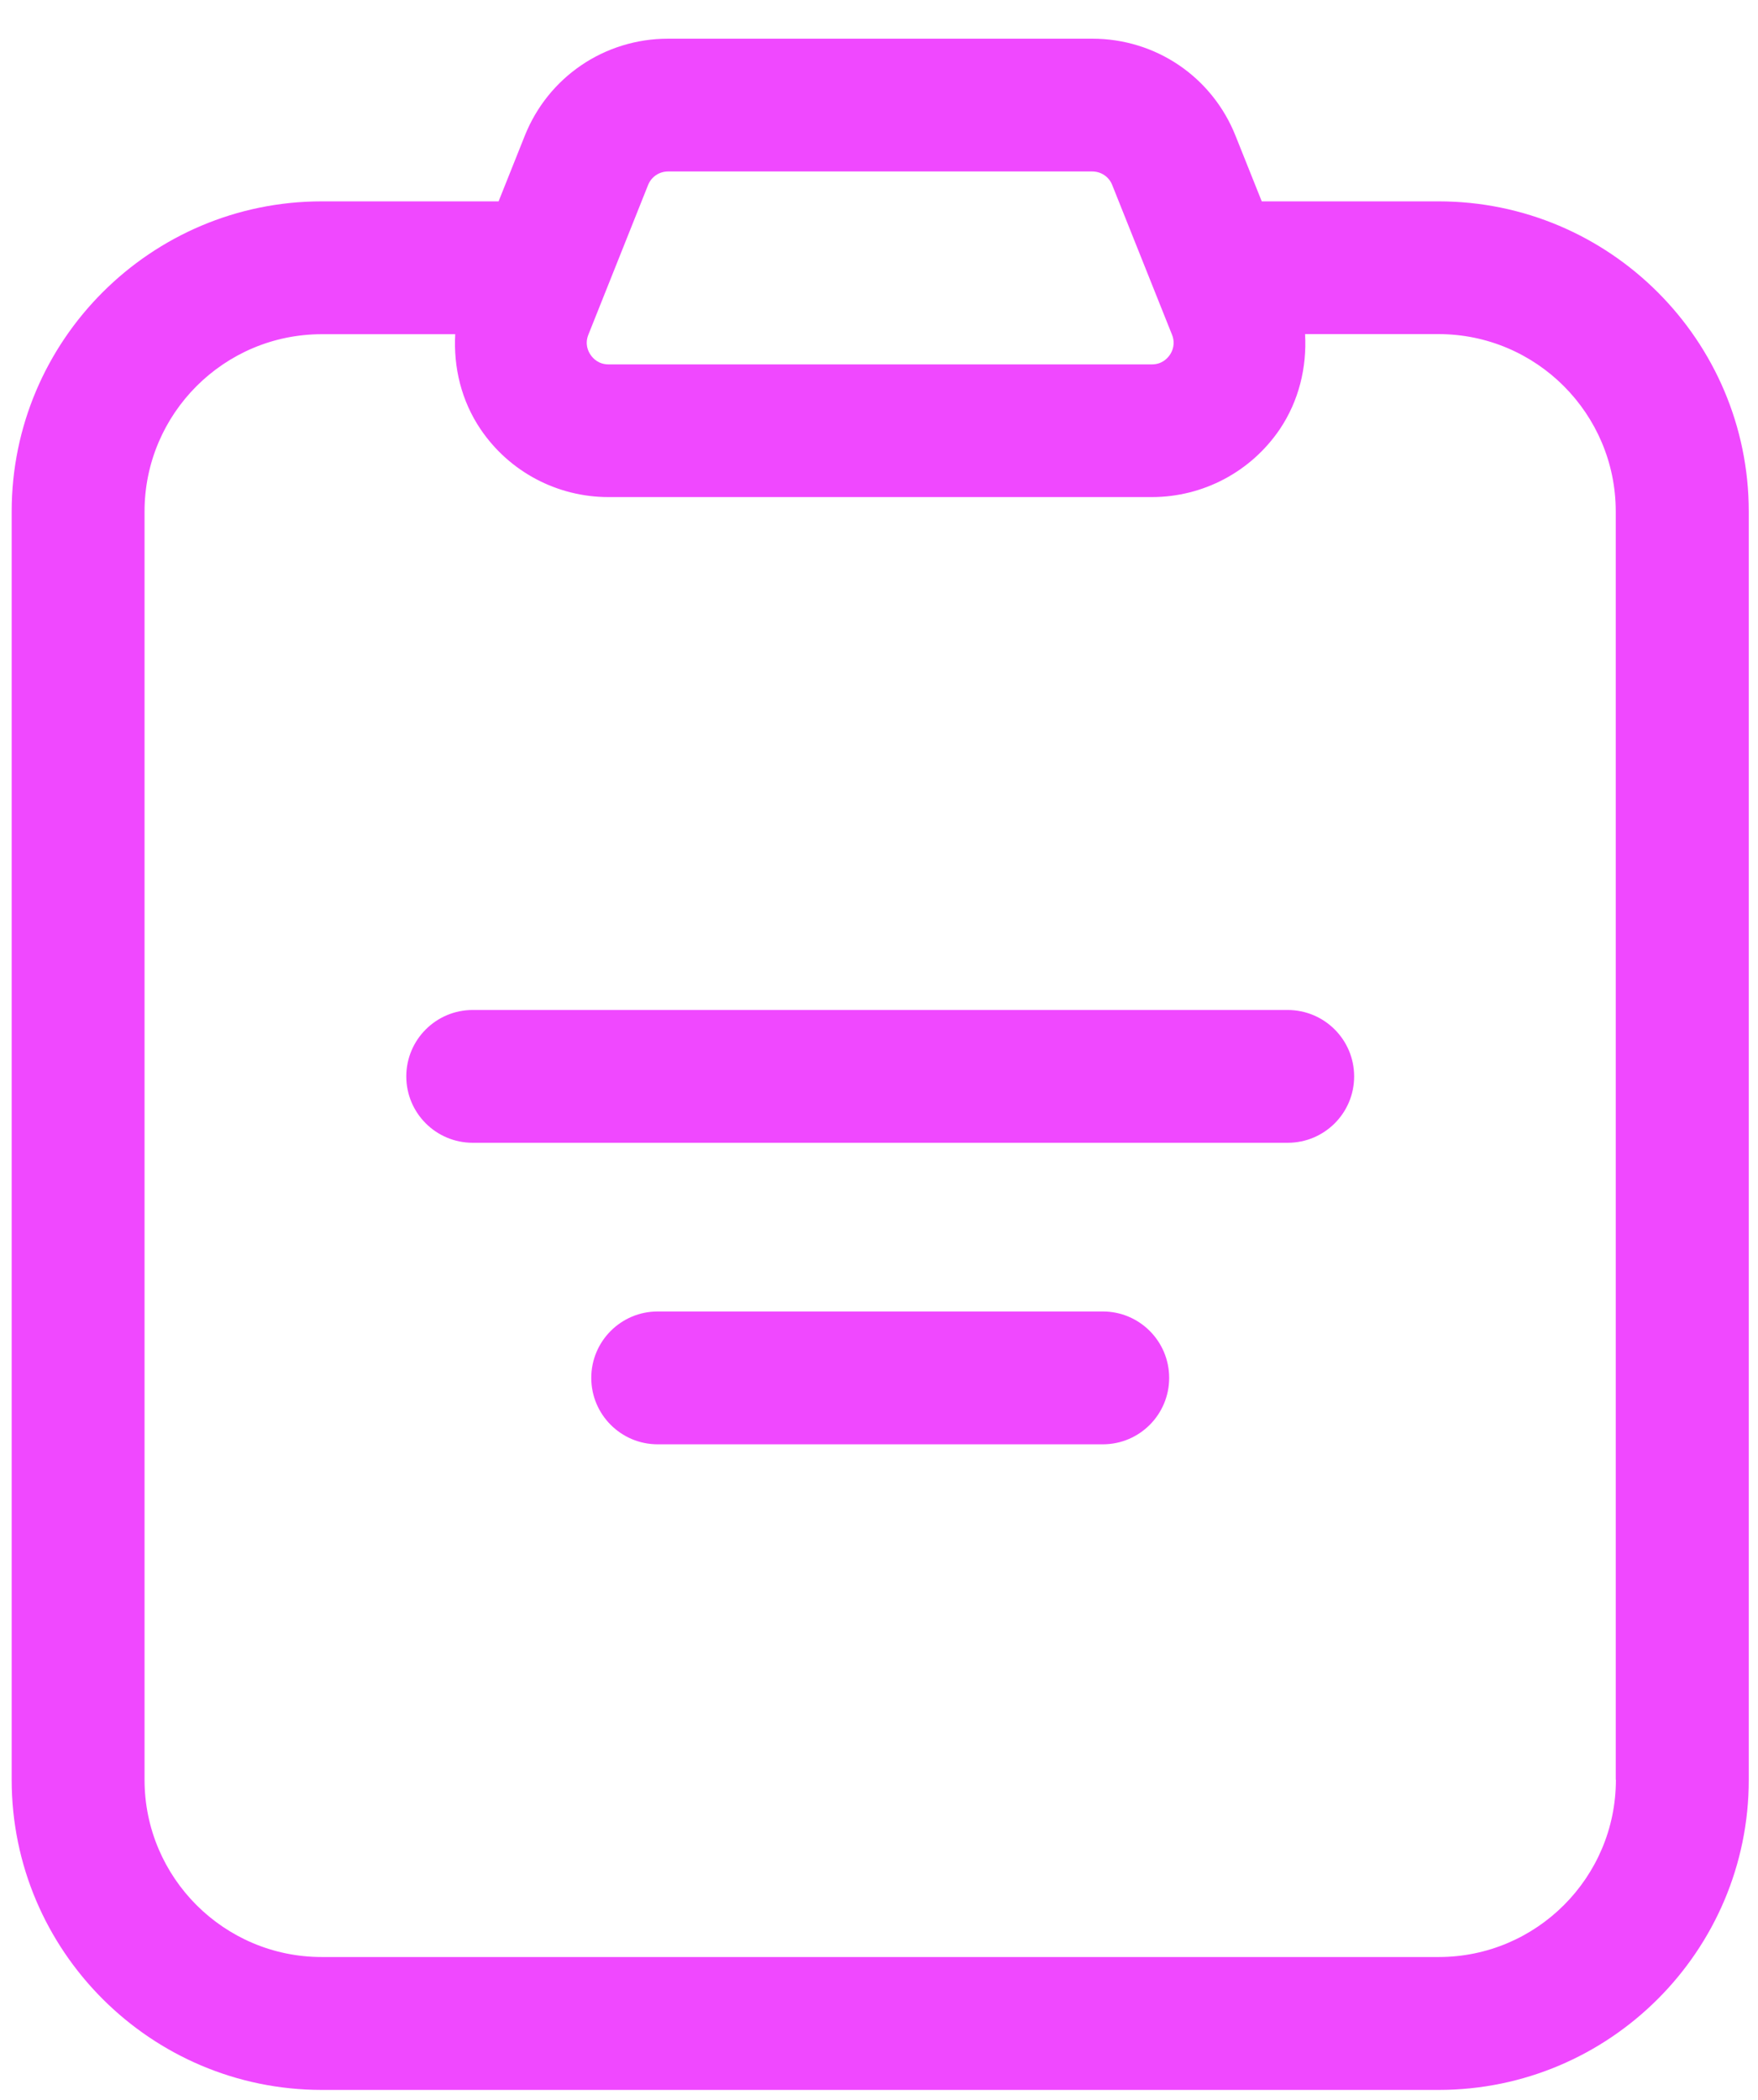 <?xml version="1.0" encoding="utf-8"?>
<svg xmlns="http://www.w3.org/2000/svg" width="36" height="43" viewBox="0 0 36 43" fill="none">
<g id="Layer_16">
<path id="Vector" d="M29.459 4.123H25.838L25.303 2.785C24.823 1.575 23.669 0.792 22.366 0.792H13.682C12.38 0.792 11.226 1.575 10.745 2.783L10.21 4.123H6.589C3.089 4.123 0.239 6.971 0.239 10.473V36.442C0.239 39.943 3.089 42.792 6.589 42.792H29.461C32.962 42.792 35.811 39.943 35.811 36.442V10.473C35.809 6.971 32.962 4.123 29.459 4.123ZM12.049 6.852L13.271 3.789C13.338 3.62 13.499 3.511 13.682 3.511H22.366C22.549 3.511 22.711 3.62 22.777 3.791L24 6.853C24.076 7.042 24.006 7.193 23.956 7.266C23.907 7.338 23.794 7.461 23.588 7.461H12.462C12.256 7.461 12.143 7.338 12.094 7.266C12.043 7.193 11.972 7.042 12.049 6.852ZM33.09 36.442C33.09 38.444 31.463 40.071 29.461 40.071H6.589C4.587 40.071 2.96 38.444 2.96 36.442V10.473C2.96 8.471 4.587 6.843 6.589 6.843H9.322C9.284 7.524 9.448 8.208 9.842 8.79C10.431 9.66 11.41 10.178 12.46 10.178H23.587C24.637 10.178 25.617 9.659 26.207 8.789C26.599 8.207 26.763 7.523 26.725 6.841H29.458C31.46 6.841 33.087 8.47 33.087 10.472V36.442H33.09Z" fill="#F048FF"/>
<path id="Vector_2" d="M26.368 20.68H9.68C8.929 20.68 8.32 21.289 8.32 22.04C8.32 22.791 8.929 23.399 9.68 23.399H26.37C27.121 23.399 27.73 22.791 27.73 22.04C27.73 21.289 27.121 20.68 26.368 20.68Z" fill="#F048FF"/>
<path id="Vector_3" d="M22.583 26.853H13.468C12.717 26.853 12.108 27.462 12.108 28.213C12.108 28.964 12.717 29.573 13.468 29.573H22.583C23.334 29.573 23.942 28.964 23.942 28.213C23.942 27.462 23.334 26.853 22.583 26.853Z" fill="#F048FF"/>
</g>
</svg>